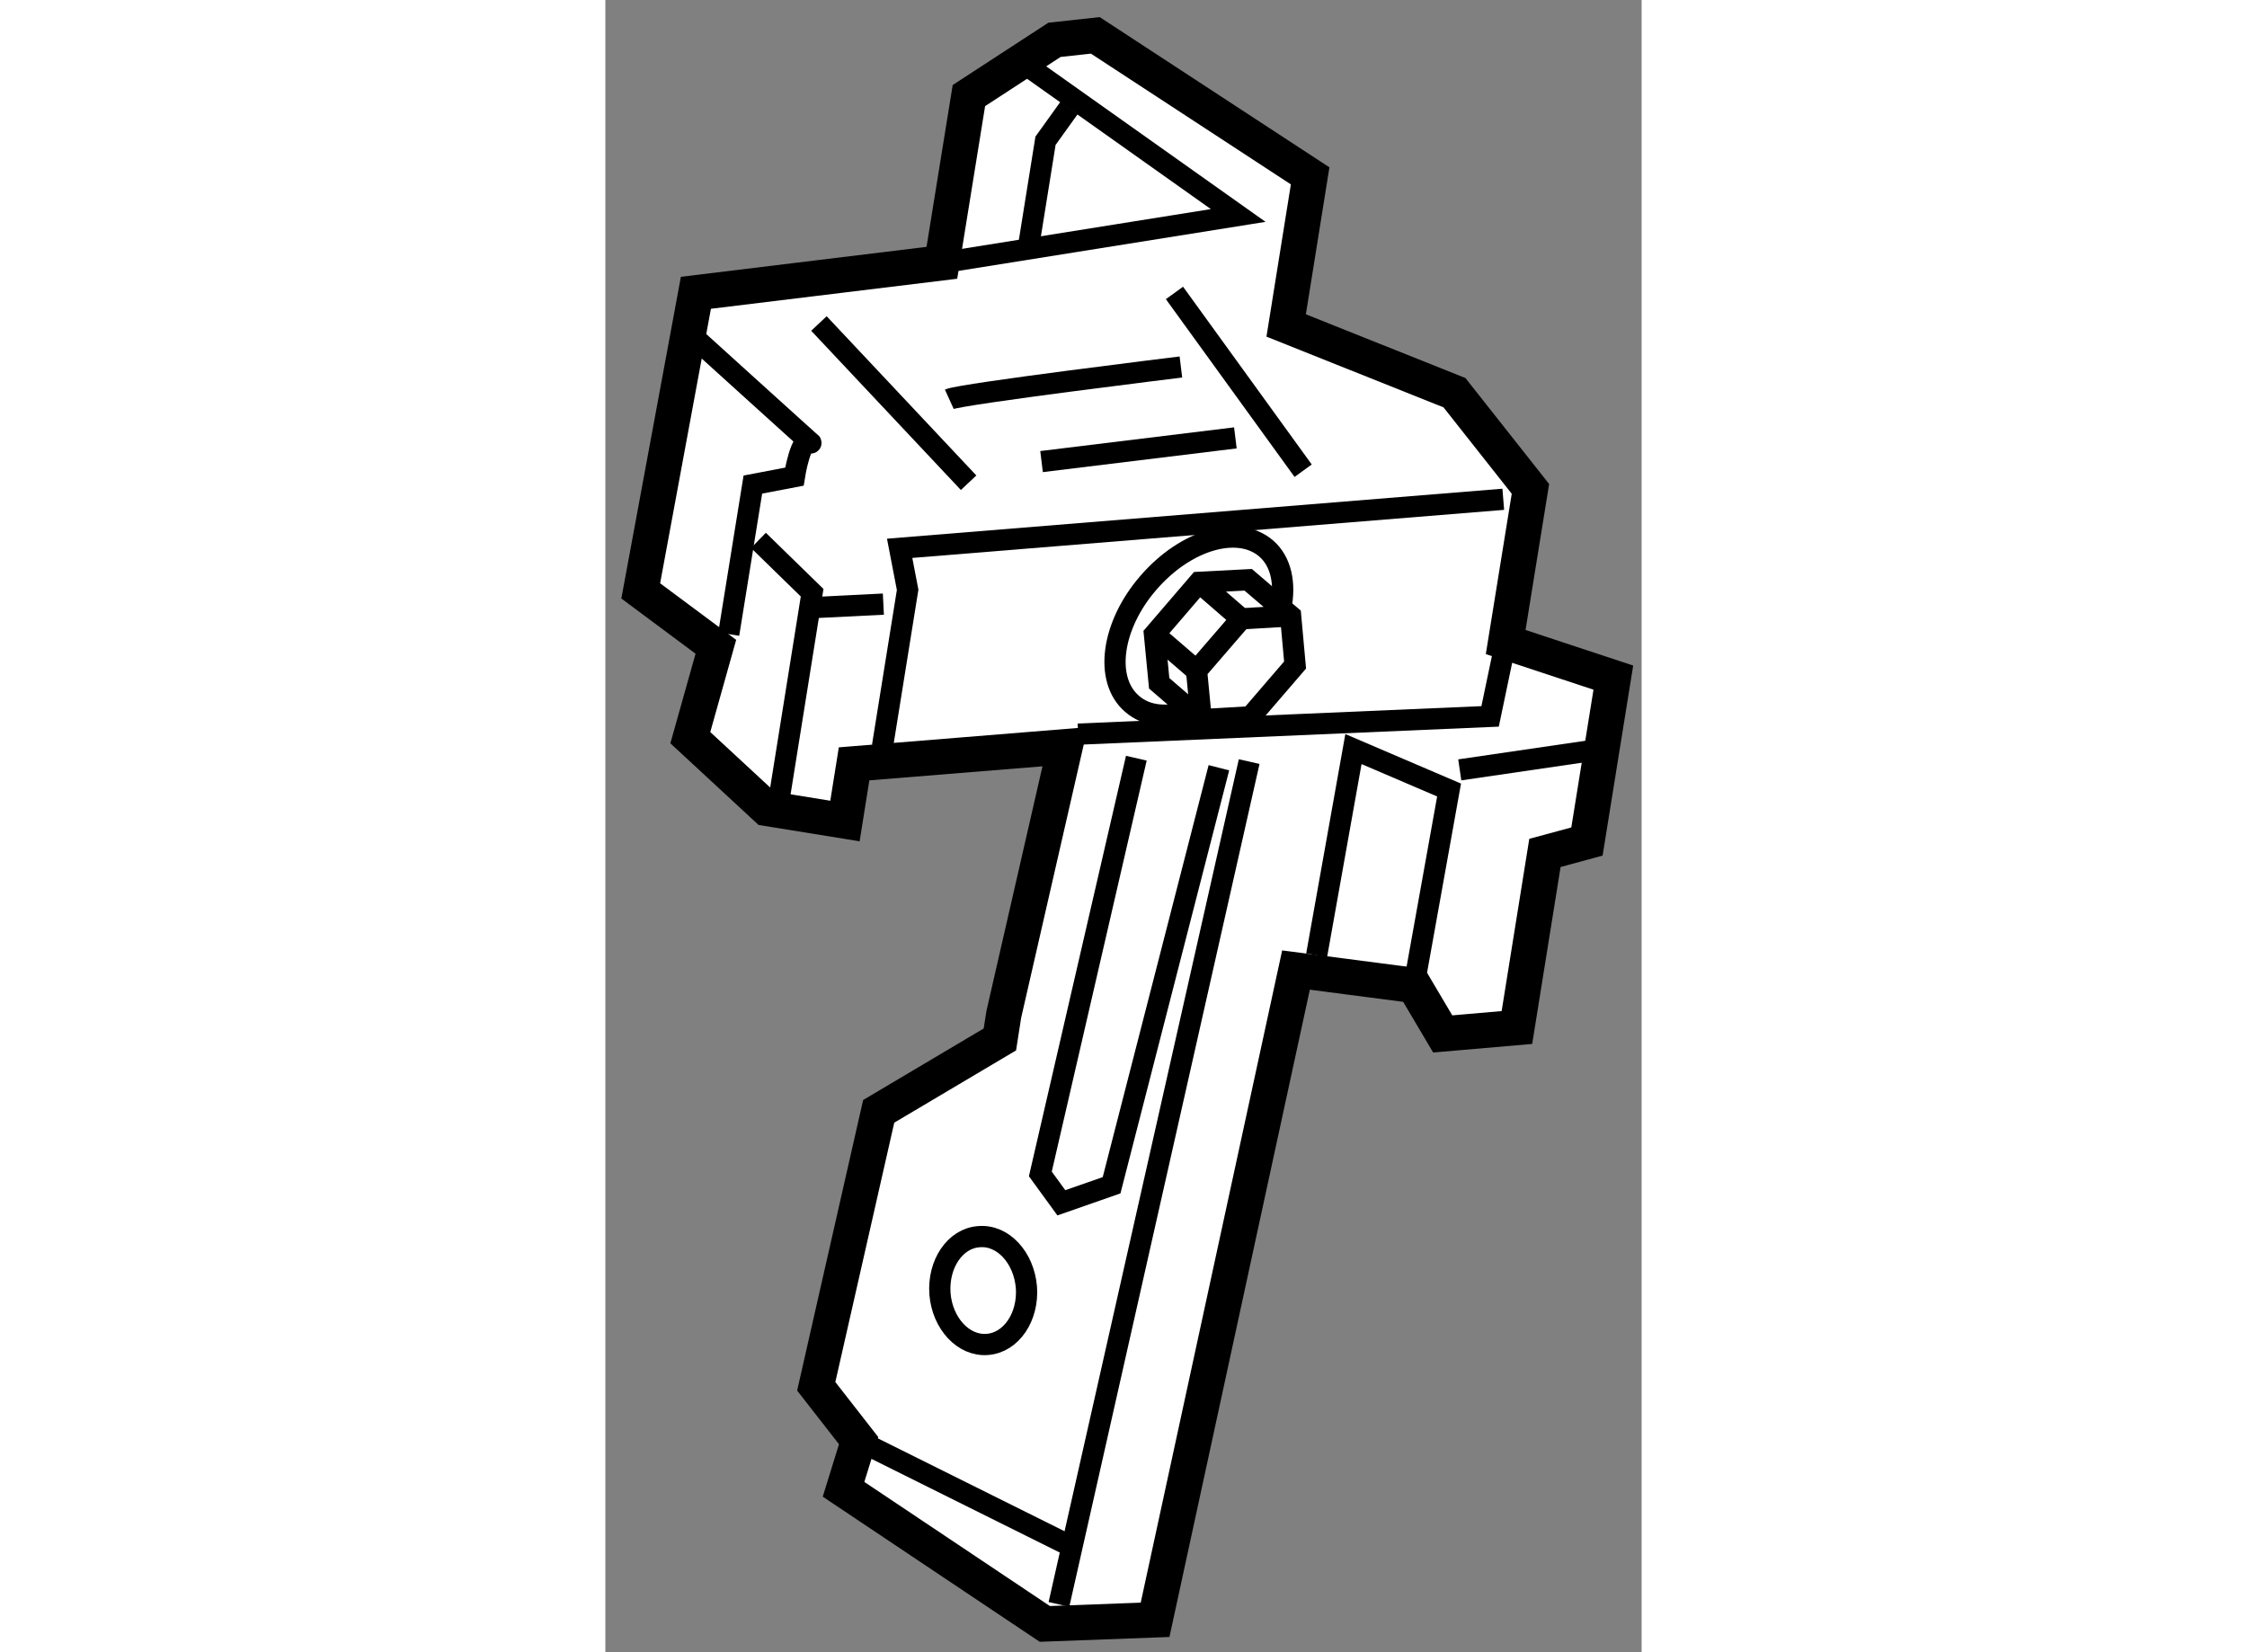 <?xml version="1.0" encoding="utf-8"?>
<!-- Generator: Adobe Illustrator 15.1.0, SVG Export Plug-In . SVG Version: 6.00 Build 0)  -->
<!DOCTYPE svg PUBLIC "-//W3C//DTD SVG 1.1//EN" "http://www.w3.org/Graphics/SVG/1.1/DTD/svg11.dtd">
<svg version="1.1" xmlns="http://www.w3.org/2000/svg" xmlns:xlink="http://www.w3.org/1999/xlink" x="0px" y="0px" width="244.8px"
	 height="180px" viewBox="188.316 92.573 14.649 23.356" enable-background="new 0 0 244.8 180" xml:space="preserve">
	
<rect x="188.316" y="92.573" width="14.649" height="23.356" fill="#808080" stroke="none"/>
	
<g><polygon fill="#FFFFFF" stroke="#000000" stroke-width="0.5" points="193.073,96.288 193.455,93.924 194.665,93.136 
			195.242,93.073 198.279,95.059 197.94,97.174 200.319,98.124 201.393,99.484 201.043,101.649 202.565,102.152 202.192,104.469 
			201.598,104.63 201.202,107.098 200.153,107.189 199.747,106.503 198.079,106.286 196.087,115.471 194.528,115.529 
			191.683,113.626 191.896,112.938 191.297,112.17 192.18,108.283 193.893,107.267 193.948,106.914 194.815,103.129 
			191.832,103.371 191.703,104.179 190.596,104 189.517,103.001 189.878,101.716 188.816,100.926 189.596,96.712 		"></polygon><path fill="none" stroke="#000000" stroke-width="0.3" d="M197.865,101.162l0.138,0.117l0.063,0.695l-0.63,0.732l-0.696,0.04
			l-0.148-0.127c-0.32,0.106-0.625,0.086-0.831-0.097c-0.396-0.34-0.292-1.107,0.232-1.711c0.527-0.61,1.27-0.825,1.665-0.484
			C197.87,100.511,197.932,100.823,197.865,101.162z"></path><polyline fill="none" stroke="#000000" stroke-width="0.3" points="198.003,101.279 197.305,101.321 196.673,102.053 
			196.74,102.747 		"></polyline><line fill="none" stroke="#000000" stroke-width="0.3" x1="196.078" y1="101.54" x2="196.673" y2="102.053"></line><line fill="none" stroke="#000000" stroke-width="0.3" x1="196.709" y1="100.805" x2="197.305" y2="101.321"></line><polyline fill="none" stroke="#000000" stroke-width="0.3" points="197.851,101.152 197.403,100.769 196.709,100.805 
			196.078,101.54 196.145,102.232 196.564,102.594 		"></polyline><polyline fill="none" stroke="#000000" stroke-width="0.3" points="193.073,96.288 197.262,95.619 194.248,93.482 		"></polyline><polyline fill="none" stroke="#000000" stroke-width="0.3" points="194.871,94.099 194.538,94.563 194.304,96.021 		"></polyline><path fill="none" stroke="#000000" stroke-width="0.3" d="M189.414,97.2c0,0,1.939,1.758,1.806,1.632
			c-0.137-0.125-0.232,0.479-0.232,0.479l-0.587,0.112l-0.341,2.114"></path><polyline fill="none" stroke="#000000" stroke-width="0.3" points="192.233,103.126 192.589,100.911 192.476,100.324 
			201.009,99.631 		"></polyline><polyline fill="none" stroke="#000000" stroke-width="0.3" points="190.48,100.212 191.239,100.952 190.747,104.023 		"></polyline><line fill="none" stroke="#000000" stroke-width="0.3" x1="191.259" y1="101.162" x2="192.246" y2="101.113"></line><polyline fill="none" stroke="#000000" stroke-width="0.3" points="194.999,102.951 200.823,102.7 201.043,101.649 		"></polyline><line fill="none" stroke="#000000" stroke-width="0.3" x1="197.417" y1="103.339" x2="194.728" y2="115.253"></line><polyline fill="none" stroke="#000000" stroke-width="0.3" points="198.371,106.076 198.891,103.162 200.243,103.741 
			199.747,106.503 		"></polyline><line fill="none" stroke="#000000" stroke-width="0.3" x1="200.394" y1="103.456" x2="202.245" y2="103.185"></line><polyline fill="none" stroke="#000000" stroke-width="0.3" points="195.822,103.291 194.465,109.168 194.762,109.576 
			195.472,109.328 196.989,103.426 		"></polyline><line fill="none" stroke="#000000" stroke-width="0.3" x1="191.896" y1="112.938" x2="194.959" y2="114.462"></line><line fill="none" stroke="#000000" stroke-width="0.3" x1="191.335" y1="97.146" x2="193.451" y2="99.397"></line><line fill="none" stroke="#000000" stroke-width="0.3" x1="196.361" y1="96.714" x2="198.18" y2="99.227"></line><path fill="none" stroke="#000000" stroke-width="0.3" d="M193.178,98.217c0.167-0.076,3.274-0.456,3.274-0.456"></path><line fill="none" stroke="#000000" stroke-width="0.3" x1="194.482" y1="99.098" x2="197.222" y2="98.763"></line><path fill="none" stroke="#000000" stroke-width="0.3" d="M194.268,110.769c0.031,0.419-0.213,0.783-0.552,0.809
			c-0.336,0.027-0.635-0.294-0.67-0.714c-0.031-0.422,0.213-0.785,0.549-0.809C193.934,110.024,194.232,110.347,194.268,110.769z"></path></g>


</svg>